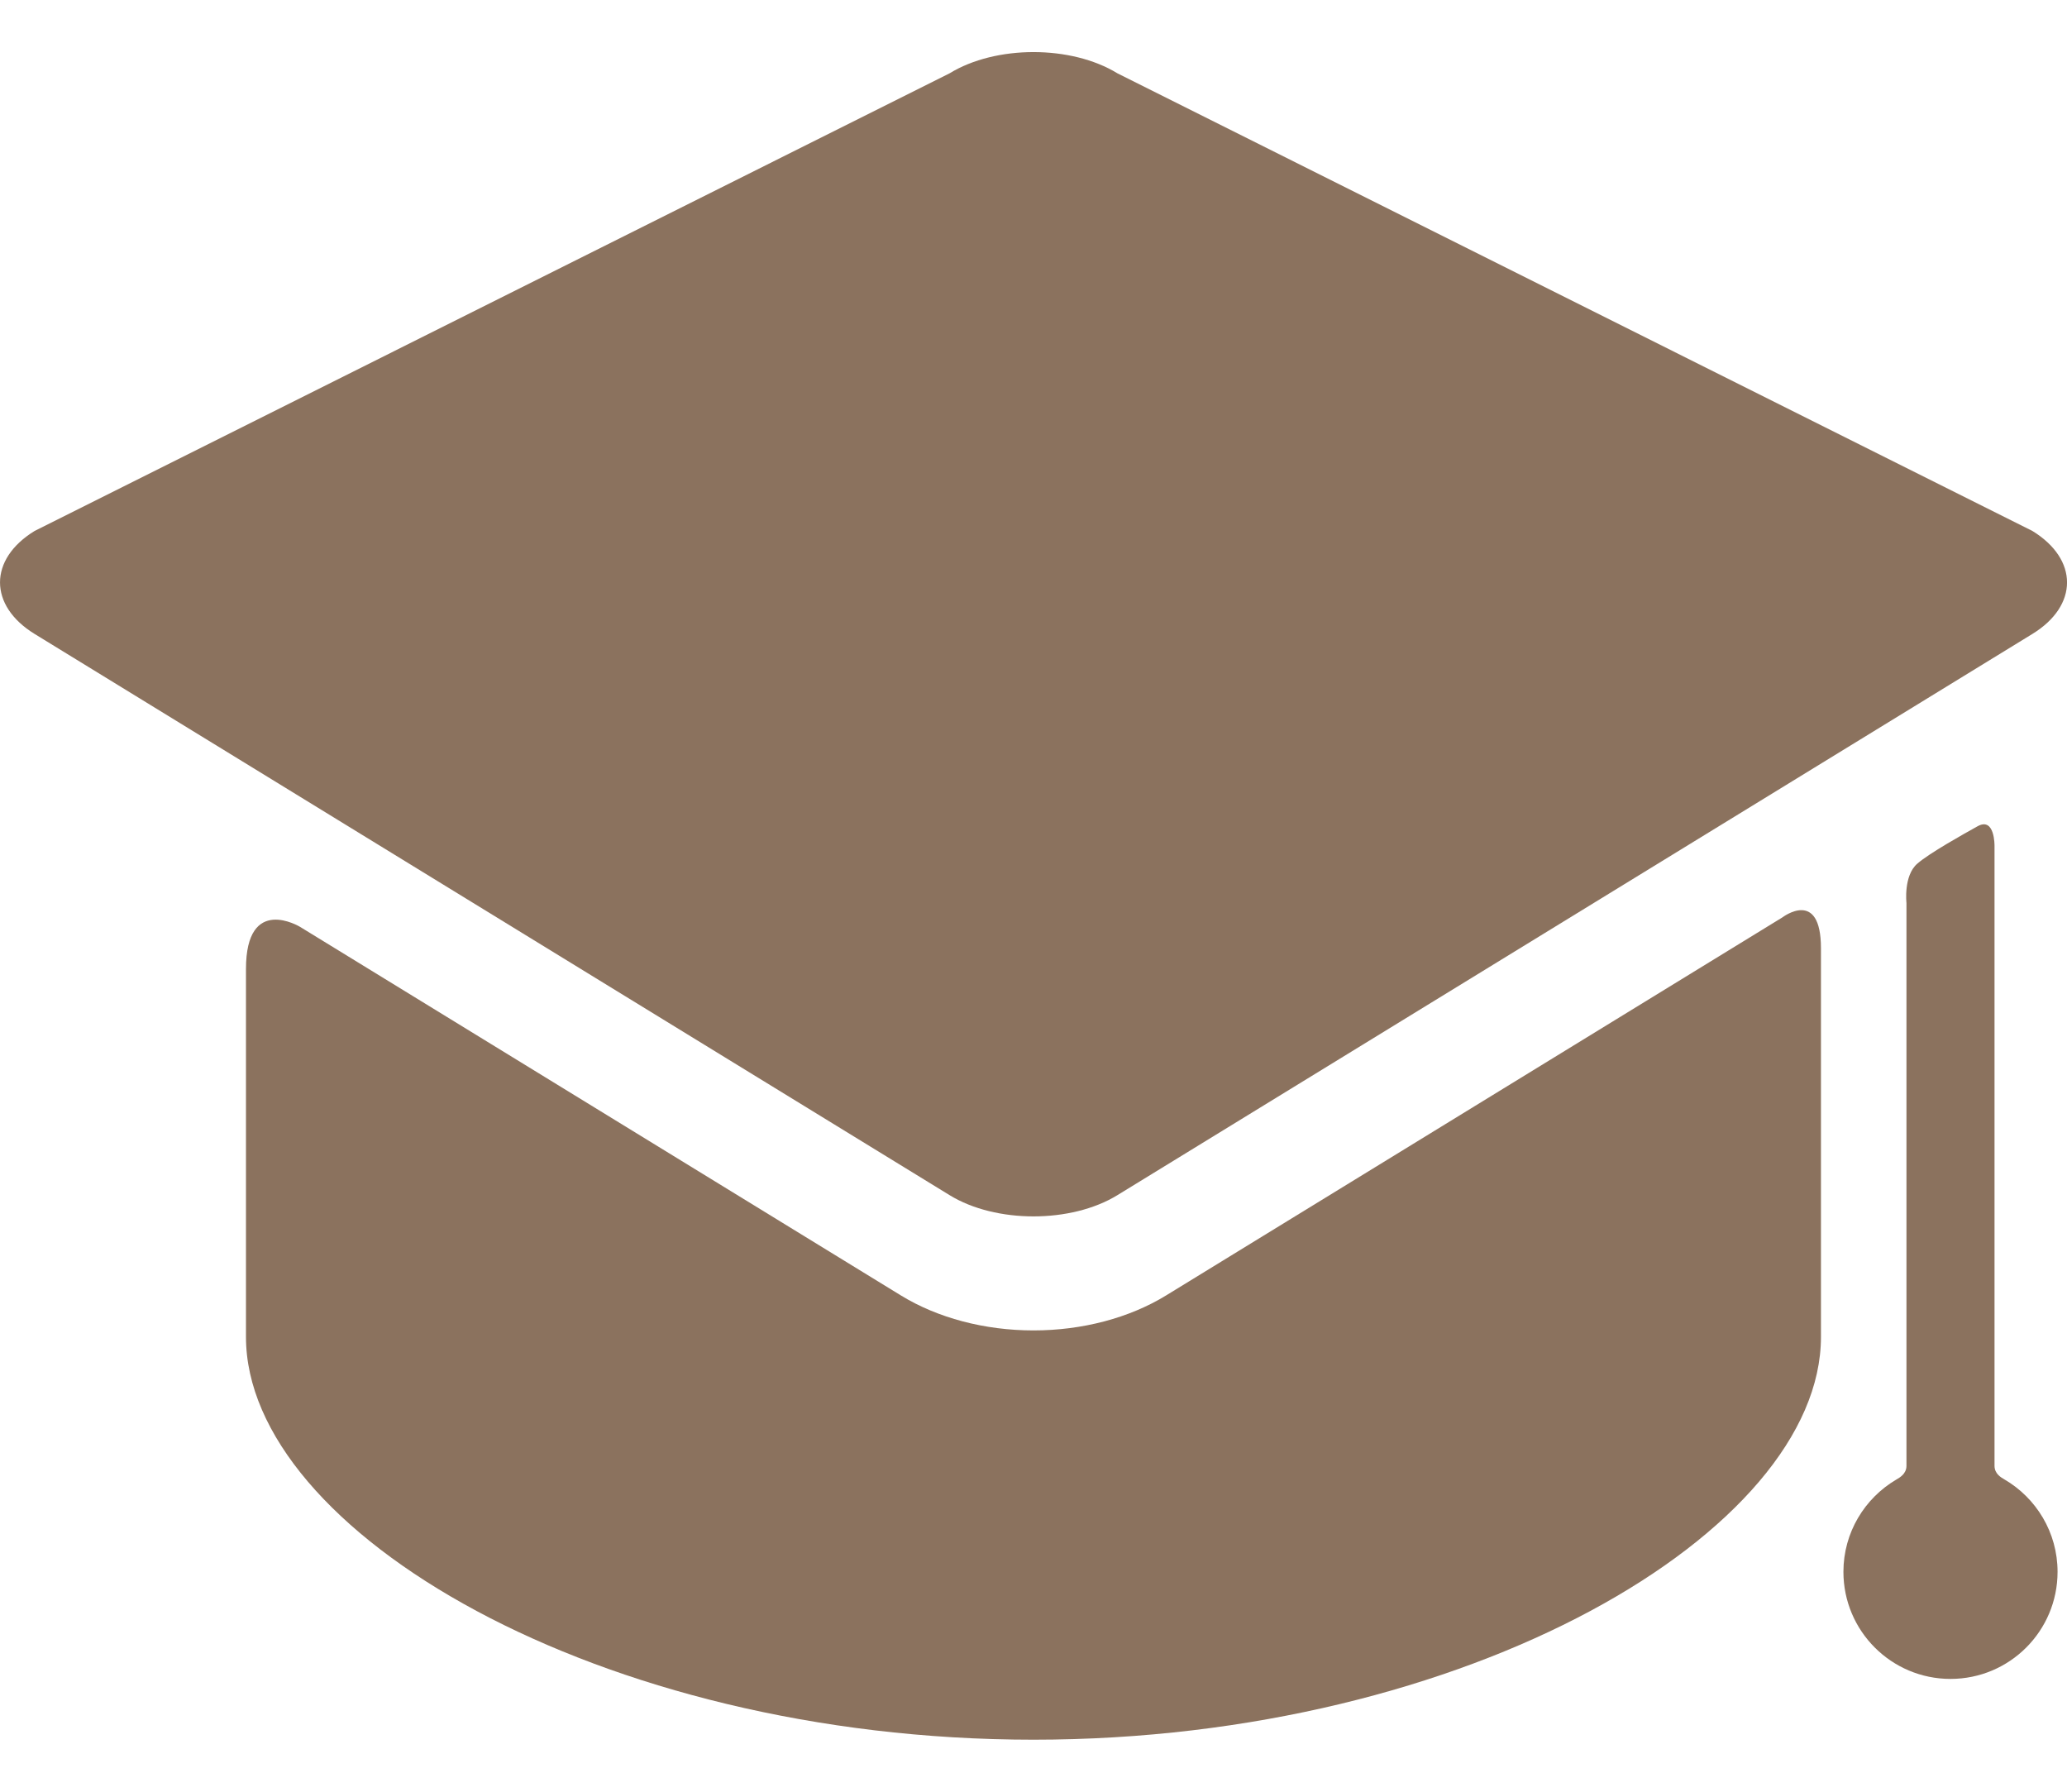 <svg width="30" height="26" viewBox="0 0 30 26" fill=" #8B725E" xmlns="http://www.w3.org/2000/svg">
	<path d="M16.925 18.798C16.392 19.125 15.708 19.306 15 19.306C14.292 19.306 13.608 19.125 13.075 18.798L4.357 13.451C4.357 13.451 3.57 12.969 3.57 14.062V19.4C3.57 22.213 8.687 25.245 15 25.245C21.312 25.245 26.429 22.213 26.429 19.4V13.761C26.429 12.884 25.87 13.312 25.87 13.312L16.925 18.798Z" fill=" #8B725E">
	</path>
	<path d="M29.498 9.199C30.168 8.788 30.168 8.116 29.498 7.705L16.218 1.064C15.548 0.653 14.452 0.653 13.782 1.064L0.502 7.705C-0.167 8.115 -0.167 8.788 0.502 9.199L13.782 17.343C14.452 17.754 15.548 17.754 16.218 17.343M28.948 21.271V12.276C28.948 12.276 28.955 11.85 28.702 11.99C28.499 12.103 28.002 12.38 27.827 12.533C27.625 12.708 27.67 13.103 27.67 13.103V21.271C27.67 21.387 27.571 21.442 27.523 21.47C27.064 21.74 26.755 22.238 26.755 22.809C26.755 23.667 27.451 24.363 28.309 24.363C29.168 24.363 29.863 23.667 29.863 22.809C29.863 22.236 29.552 21.736 29.09 21.467C29.044 21.44 28.948 21.387 28.948 21.271Z" fill=" #8B725E">
	</path>
</svg>
